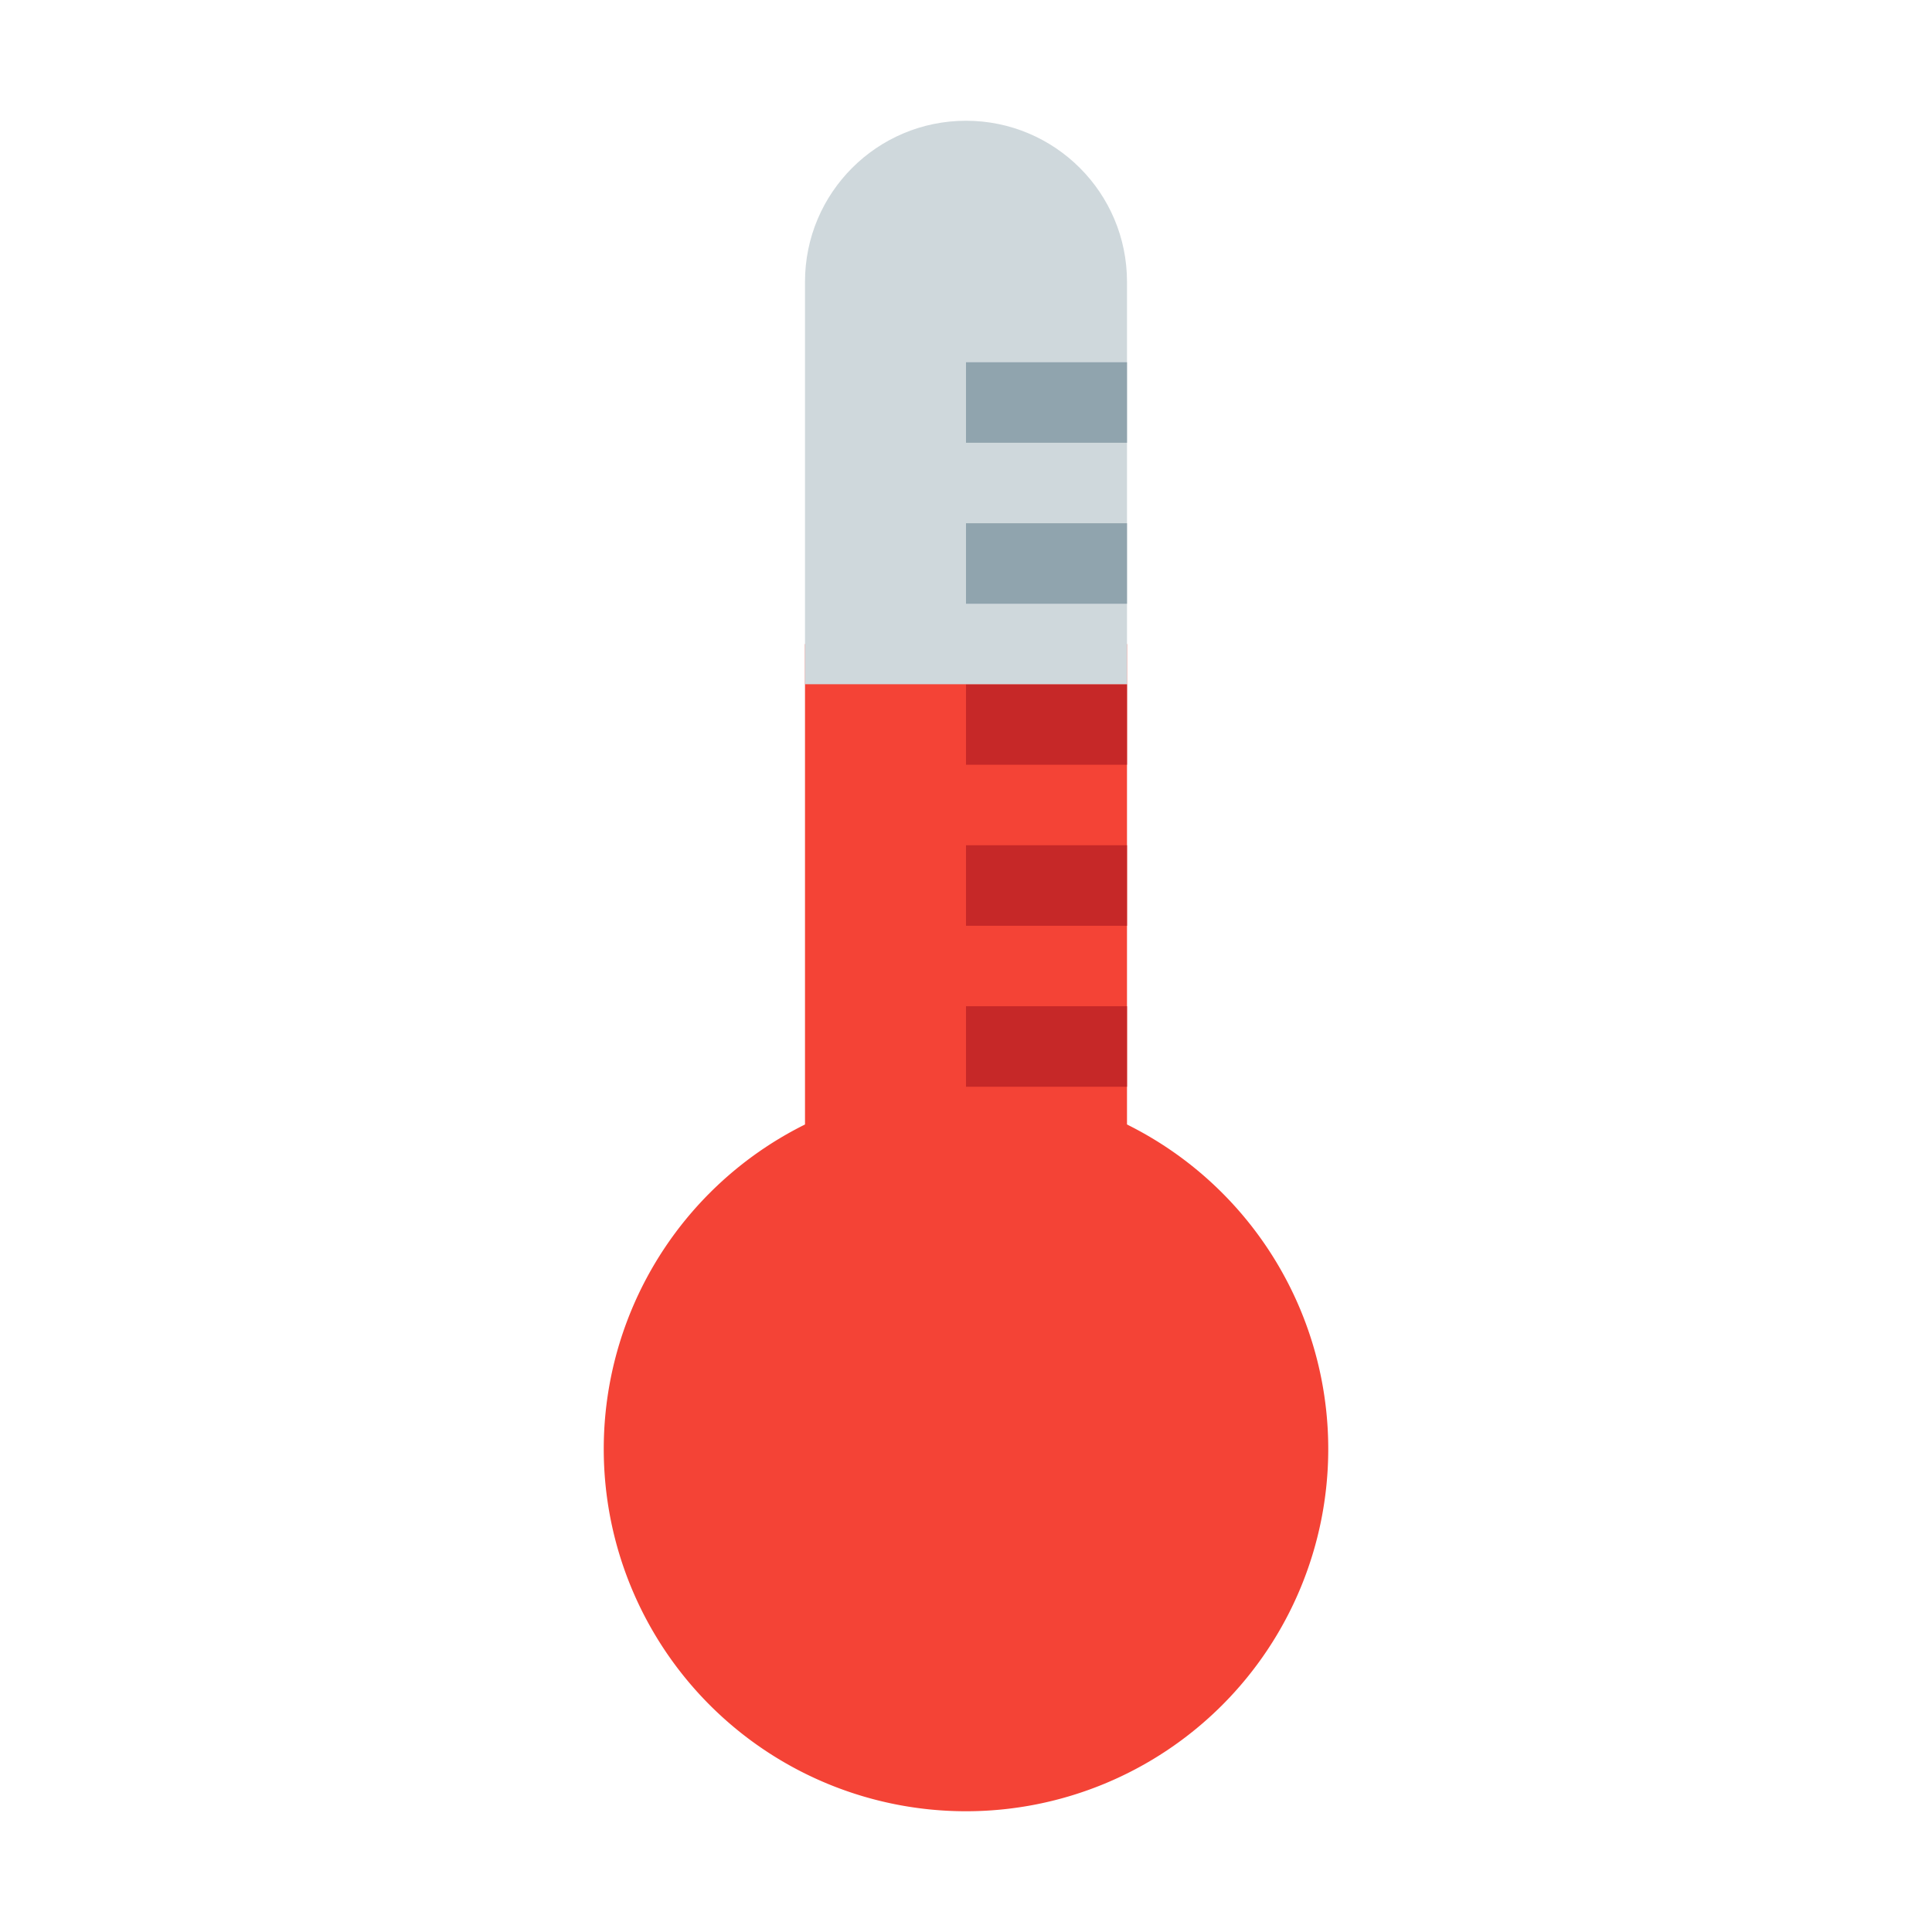 <svg xmlns="http://www.w3.org/2000/svg"  viewBox="0 0 48 48" width="100px" height="100px"><path fill="#F44336" d="M20,16v14c0,2.209,1.791,4,4,4s4-1.791,4-4V16H20z"/><path fill="#F44336" d="M24 27A9 9 0 1 0 24 45A9 9 0 1 0 24 27Z"/><path fill="#C62828" d="M24 17H28V19H24zM24 21H28V23H24zM24 25H28V27H24z"/><path fill="#CFD8DC" d="M28,17V7c0-2.209-1.791-4-4-4s-4,1.791-4,4v10H28z"/><g><path fill="#90A4AE" d="M24 13H28V15H24zM24 9H28V11H24z"/></g></svg>